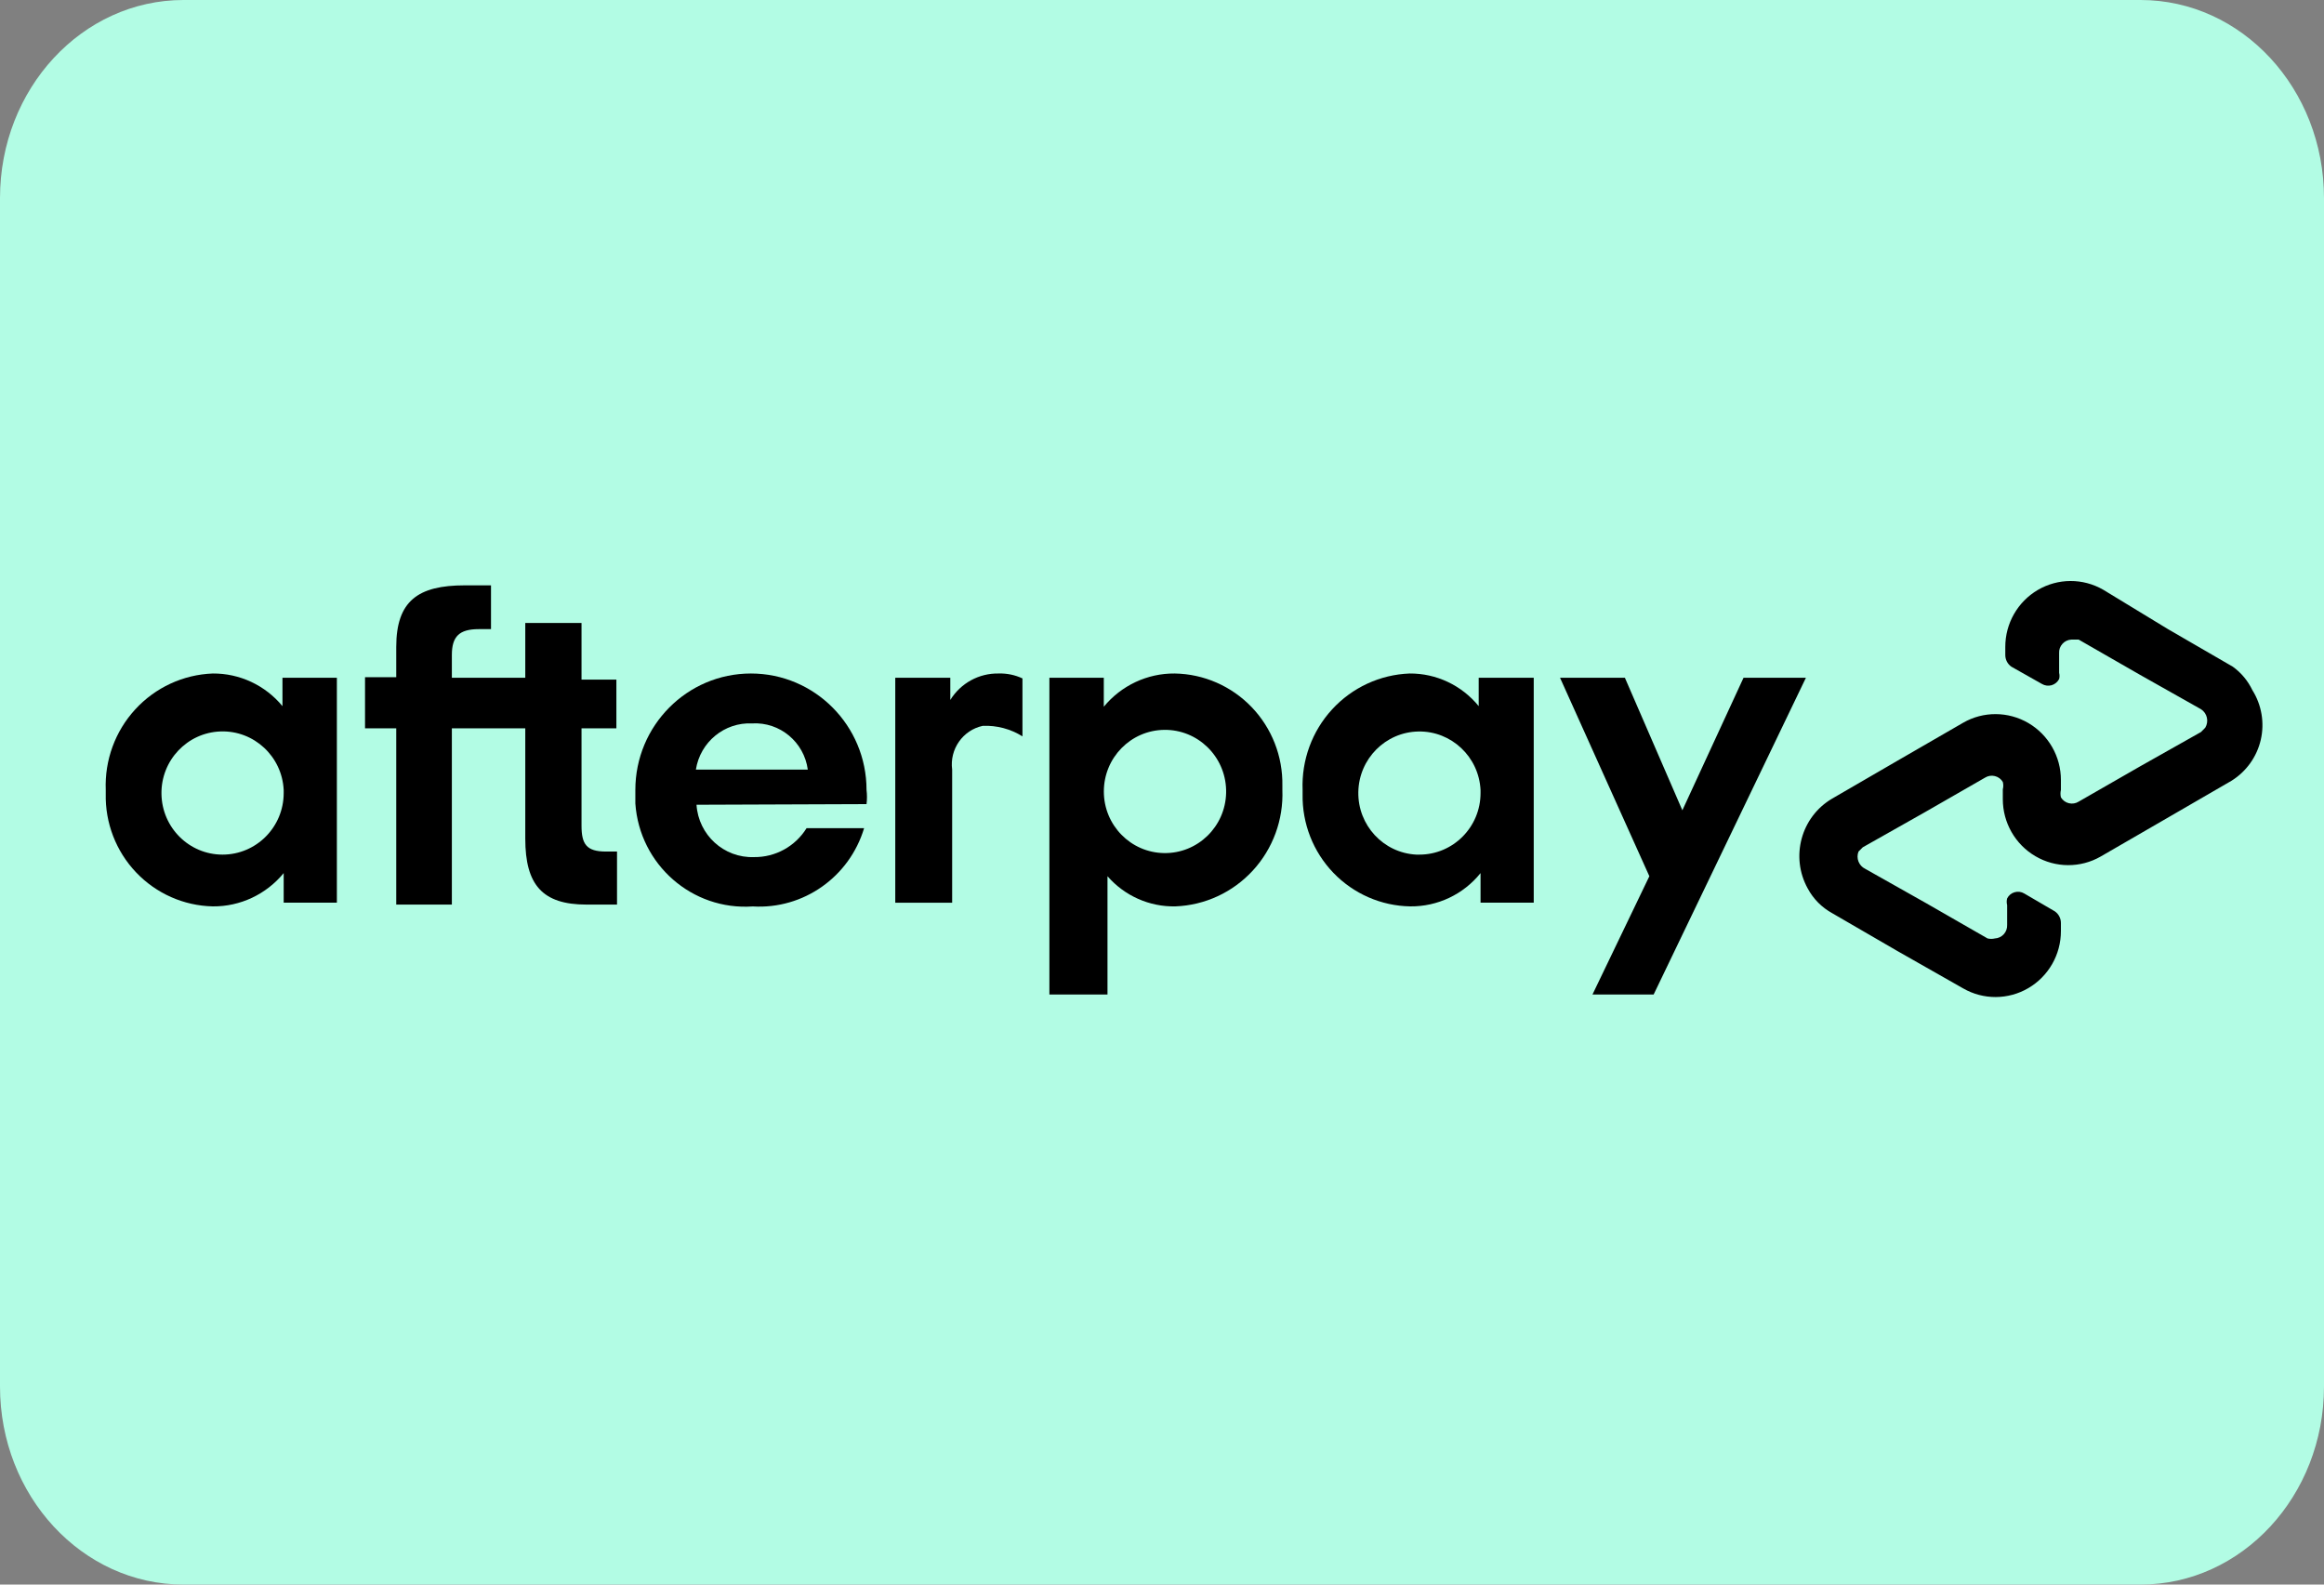 <svg viewBox="0 0 44 30" fill="none" xmlns="http://www.w3.org/2000/svg"><rect x="0" y="0" width="44" height="30" fill="#808080" stroke="none"/><title>Afterpay</title>
  <path d="M40.526 0H3.474C1.555 0 0 1.679 0 3.75V26.25C0 28.321 1.555 30 3.474 30H40.526C42.445 30 44 28.321 44 26.25V3.75C44 1.679 42.445 0 40.526 0Z" fill="#B2FCE4"></path>
  <path d="M42.273 12.622L41.046 11.911L39.818 11.164C39.435 10.944 38.964 10.945 38.582 11.169C38.2 11.393 37.965 11.804 37.966 12.249V12.401C37.966 12.489 38.009 12.572 38.081 12.622L38.66 12.949C38.715 12.982 38.781 12.99 38.843 12.973C38.904 12.955 38.955 12.913 38.985 12.856C38.995 12.817 38.995 12.777 38.985 12.739V12.366C38.981 12.301 39.004 12.237 39.048 12.189C39.091 12.141 39.152 12.112 39.216 12.109H39.355L40.513 12.774L41.671 13.427C41.788 13.502 41.824 13.658 41.752 13.777L41.671 13.859L40.513 14.512L39.355 15.177C39.3 15.212 39.233 15.222 39.17 15.207C39.107 15.192 39.053 15.152 39.019 15.096C39.008 15.05 39.008 15.002 39.019 14.956V14.769C39.02 14.324 38.785 13.913 38.403 13.689C38.021 13.466 37.55 13.463 37.167 13.684L35.916 14.407L34.689 15.119C34.099 15.464 33.893 16.222 34.226 16.822C34.332 17.02 34.493 17.181 34.689 17.289L35.916 18.001L37.167 18.712C37.55 18.933 38.021 18.931 38.403 18.707C38.785 18.483 39.02 18.072 39.019 17.627V17.476C39.02 17.387 38.976 17.304 38.904 17.254L38.325 16.916C38.27 16.883 38.204 16.874 38.143 16.892C38.081 16.909 38.03 16.952 38.001 17.009C37.99 17.051 37.99 17.095 38.001 17.137V17.511C38.004 17.576 37.981 17.639 37.938 17.687C37.894 17.735 37.833 17.764 37.769 17.767C37.723 17.778 37.676 17.778 37.63 17.767L36.472 17.102L35.314 16.449C35.193 16.391 35.137 16.248 35.187 16.122L35.268 16.041L36.426 15.387L37.584 14.722C37.639 14.688 37.705 14.677 37.768 14.693C37.831 14.708 37.886 14.748 37.919 14.804C37.931 14.85 37.931 14.898 37.919 14.944V15.131C37.919 15.575 38.154 15.987 38.536 16.21C38.917 16.434 39.389 16.436 39.772 16.216L41.023 15.492L42.25 14.781C42.529 14.607 42.729 14.328 42.803 14.006C42.877 13.684 42.819 13.345 42.644 13.066C42.559 12.889 42.432 12.736 42.273 12.622Z" fill="black"></path>
  <path d="M34.191 12.832L31.308 18.829H30.15L31.227 16.589L29.536 12.832H30.764L31.852 15.341L33.01 12.832H34.191Z" fill="black"></path>
  <path fill-rule="evenodd" clip-rule="evenodd" d="M5.371 16.53V17.09H6.378V12.832H5.348V13.369C5.022 12.974 4.538 12.747 4.028 12.751C3.469 12.772 2.941 13.016 2.561 13.43C2.181 13.843 1.98 14.392 2.002 14.956V15.025C1.989 15.579 2.196 16.116 2.576 16.516C2.956 16.916 3.478 17.148 4.028 17.16C4.547 17.165 5.04 16.933 5.371 16.53ZM4.177 13.848C4.808 13.827 5.34 14.32 5.371 14.956V15.014C5.371 15.658 4.853 16.18 4.213 16.18C3.581 16.18 3.067 15.669 3.057 15.032C3.047 14.396 3.545 13.869 4.177 13.848Z" fill="black"></path>
  <path d="M11.473 16.122C11.103 16.122 11.01 15.982 11.01 15.632V13.789H11.67V12.867H11.01V11.794H9.945V12.832H8.555V12.401C8.555 12.051 8.694 11.911 9.065 11.911H9.296V11.082H8.799C7.918 11.082 7.502 11.374 7.502 12.249V12.821H6.911V13.789H7.502V17.126H8.555V13.789H9.945V15.877C9.945 16.752 10.269 17.126 11.103 17.126H11.682V16.122H11.473Z" fill="black"></path>
  <path fill-rule="evenodd" clip-rule="evenodd" d="M14.275 16.227C13.706 16.247 13.224 15.808 13.187 15.236L16.406 15.224C16.417 15.135 16.417 15.045 16.406 14.956C16.406 13.738 15.426 12.751 14.217 12.751C13.009 12.751 12.029 13.738 12.029 14.956V15.212C12.109 16.369 13.104 17.241 14.252 17.161C15.21 17.218 16.082 16.605 16.36 15.679H15.271C15.057 16.024 14.68 16.232 14.275 16.227ZM14.241 13.696C14.764 13.666 15.223 14.047 15.294 14.571H13.175C13.257 14.048 13.716 13.671 14.241 13.696Z" fill="black"></path>
  <path fill-rule="evenodd" clip-rule="evenodd" d="M19.868 12.832V18.829H20.968V16.589C21.292 16.961 21.762 17.17 22.253 17.16C22.812 17.139 23.34 16.895 23.72 16.481C24.1 16.068 24.301 15.519 24.279 14.956V14.874C24.289 14.32 24.079 13.785 23.697 13.387C23.315 12.989 22.791 12.76 22.242 12.751C21.723 12.746 21.229 12.978 20.898 13.38V12.832H19.868ZM22.042 13.818C22.676 13.81 23.198 14.317 23.214 14.956V15.014C23.198 15.652 22.676 16.159 22.042 16.151C21.408 16.143 20.899 15.623 20.899 14.985C20.899 14.346 21.408 13.826 22.042 13.818Z" fill="black"></path>
  <path fill-rule="evenodd" clip-rule="evenodd" d="M28.031 16.53V17.09H29.038V12.832H27.996V13.369C27.675 12.975 27.194 12.747 26.688 12.751C26.129 12.772 25.601 13.016 25.221 13.43C24.841 13.843 24.64 14.392 24.662 14.956V15.037C24.652 15.591 24.862 16.126 25.244 16.524C25.626 16.922 26.15 17.151 26.699 17.16C27.215 17.166 27.706 16.934 28.031 16.53ZM26.855 13.849C27.479 13.838 27.999 14.328 28.031 14.956V15.014C28.031 15.658 27.513 16.18 26.873 16.18H26.815C26.192 16.148 25.706 15.624 25.717 14.995C25.728 14.367 26.231 13.86 26.855 13.849Z" fill="black"></path>
  <path d="M17.992 13.252C18.188 12.934 18.535 12.744 18.907 12.751C19.062 12.746 19.217 12.778 19.358 12.844V13.941C19.133 13.8 18.871 13.731 18.606 13.742C18.228 13.824 17.976 14.185 18.027 14.571V17.091H16.95V12.832H17.992V13.252Z" fill="black"></path>
  </svg>